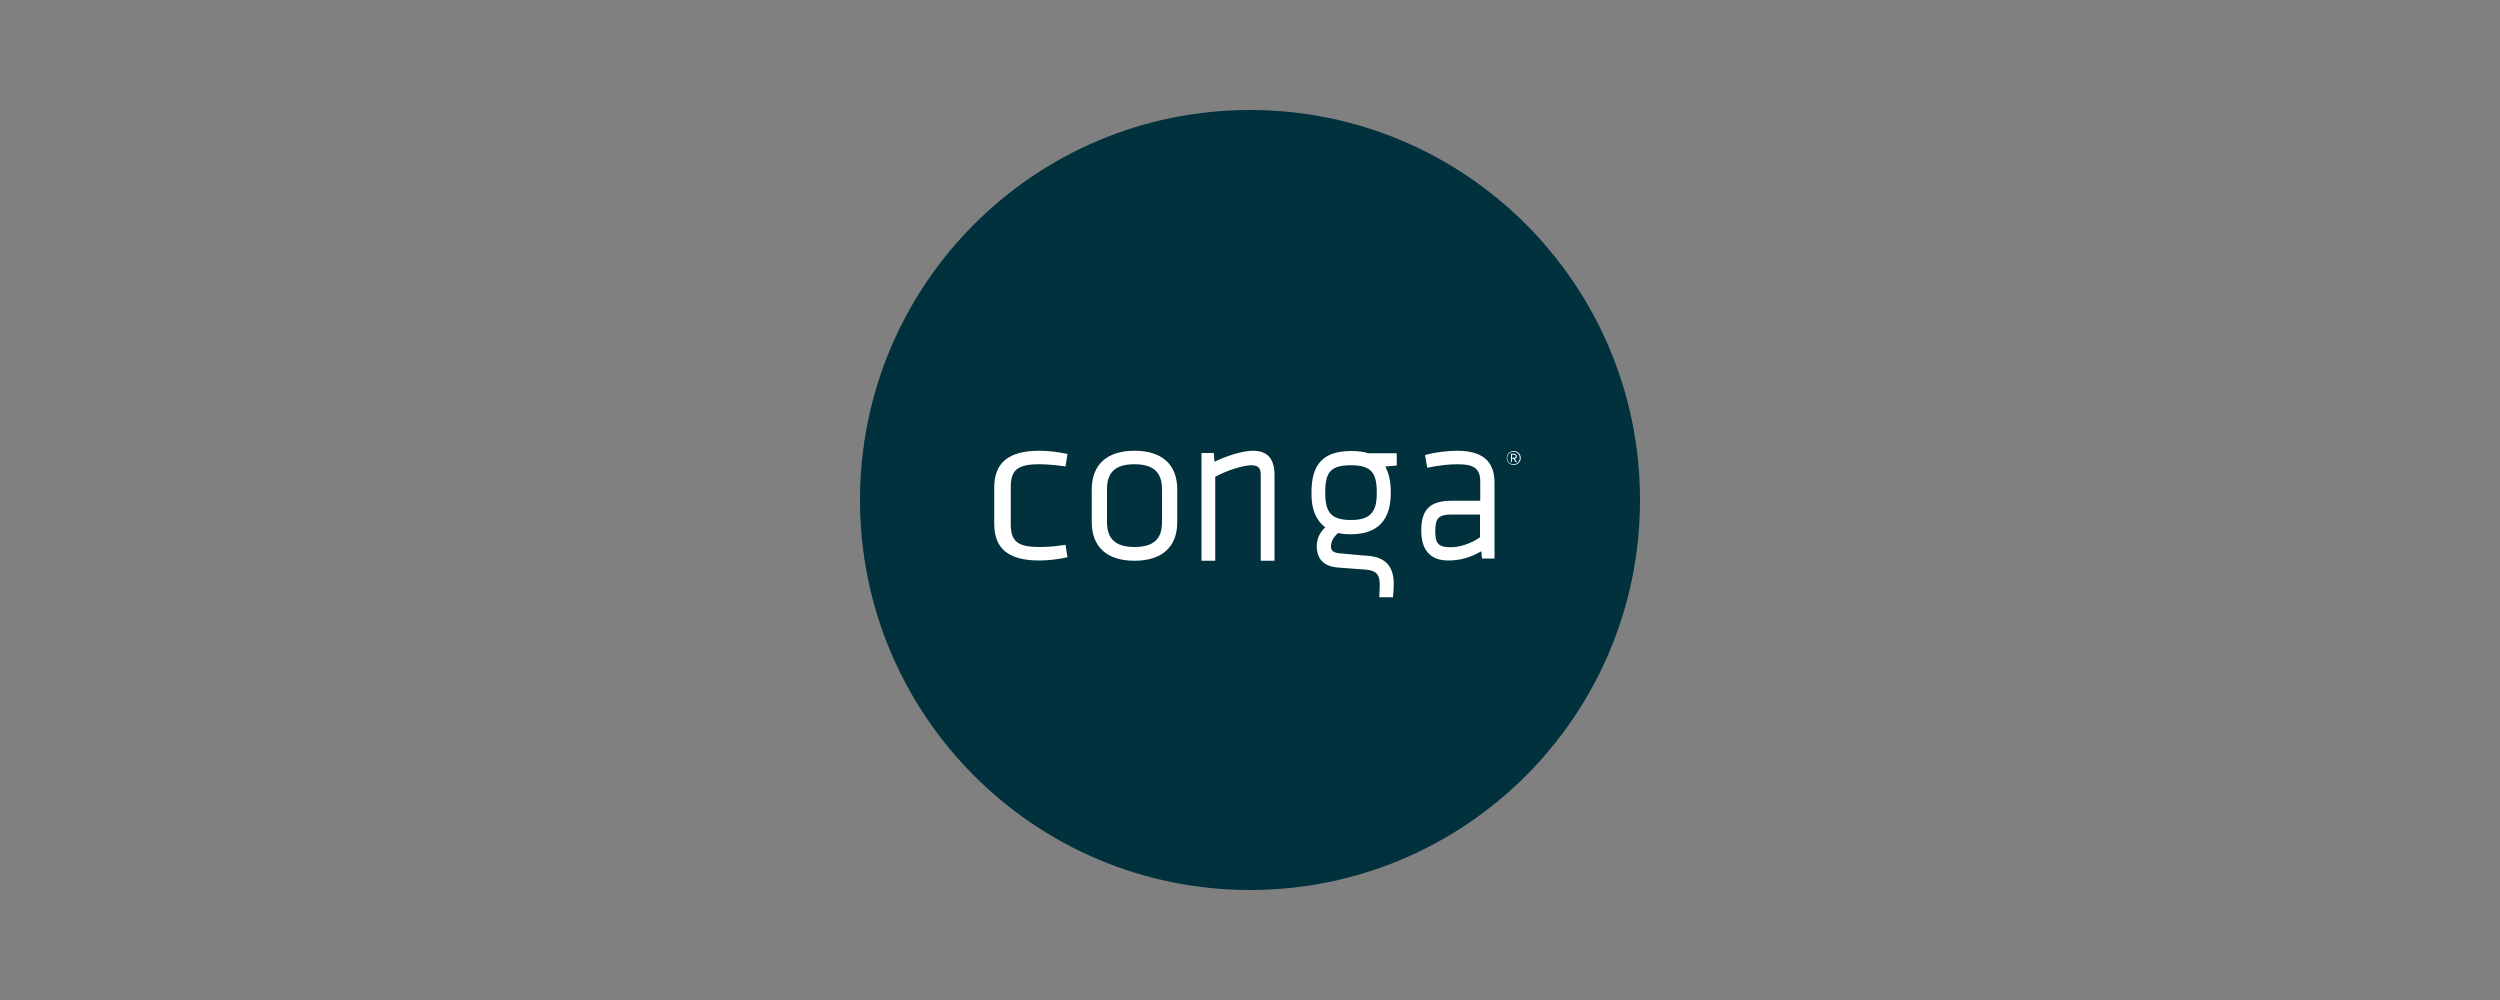 <?xml version="1.0" encoding="utf-8"?>
<!-- Generator: Adobe Illustrator 24.2.3, SVG Export Plug-In . SVG Version: 6.00 Build 0)  -->
<svg version="1.1" id="Layer_1" xmlns="http://www.w3.org/2000/svg" xmlns:xlink="http://www.w3.org/1999/xlink" x="0px" y="0px"
	 viewBox="0 0 1000 400" style="enable-background:new 0 0 1000 400;" xml:space="preserve">
<rect x="0" y="0" width="1000" height="400" fill="#808080" stroke="none"/>
<style type="text/css">
	.st0{fill-rule:evenodd;clip-rule:evenodd;fill:#00313C;}
	.st1{fill-rule:evenodd;clip-rule:evenodd;fill:#FFFFFF;}
</style>
<g id="Navigation-_x26_-Footer">
	<g id="Navigation-_x2013_-Desktop" transform="translate(-120, -4415)">
		<g id="Group" transform="translate(0, 4322)">
			<g id="Group-16-Copy-5" transform="translate(0, 40)">
				<g id="Group-18" transform="translate(0, 40)">
					<g id="Group-21" transform="translate(120, 13)">
						<path id="Fill-1" class="st0" d="M656,200c0,86.2-69.8,156-156,156c-86.2,0-156-69.8-156-156S413.8,44,500,44
							C586.2,44,656,113.8,656,200"/>
						<path id="Fill-4" class="st1" d="M415.8,185.7c2.9,0,6.1,0.3,9.8,0.8l0.6,0.1l0.8-5l-0.5-0.1c-3.1-0.7-7.3-1.2-10.7-1.2
							c-12.3,0-18.1,4.7-18.1,14.7v14.5c0,10,5.7,14.7,18.1,14.7c3.4,0,7.6-0.5,10.7-1.2l0.5-0.1l-0.8-5l-0.6,0.1
							c-3.7,0.6-6.9,0.8-9.8,0.8c-8.7,0-11.5-2.2-11.5-9.2v-14.8C404.3,187.9,407.1,185.7,415.8,185.7"/>
						<path id="Fill-6" class="st1" d="M453.8,180.3c-11,0-17.1,5.5-17.1,15.5v13c0,10,6.1,15.5,17.1,15.5c11,0,17.1-5.5,17.1-15.5
							v-13C470.9,185.8,464.8,180.3,453.8,180.3L453.8,180.3z M442.8,195.6c0-6.8,3.5-9.9,11-9.9c7.5,0,11,3.2,11,9.9v13.3
							c0,6.8-3.5,9.9-11,9.9c-7.5,0-11-3.2-11-9.9V195.6z"/>
						<path id="Fill-8" class="st1" d="M501.2,180.3c-4.4,0-10.9,2.2-15.4,4.4l-0.3-3.5h-4.9v43.1h5.5v-33.6
							c4.9-2.7,11.5-4.6,14.4-4.6c2.7,0,3.8,1.1,3.8,3.7v34.5h5.5v-33.9C509.9,183.6,507.1,180.3,501.2,180.3"/>
						<path id="Fill-10" class="st1" d="M582.8,180.3c-4,0-9.2,0.7-12.4,1.6l-0.4,0.1l0.9,5.1l0.5-0.1c4.3-0.9,8.3-1.3,11.7-1.3
							c6.6,0,9,1.8,9,7v7.6h-11.4c-8.7,0-12.2,3.5-12.2,11.9c0,7.9,3.7,12,10.8,12c4.7,0,9-1.2,13.2-3.7l0.3,2.9h5v-30.6
							C597.7,184.4,592.9,180.3,582.8,180.3L582.8,180.3z M592,205.7v9.2c-3.5,2.5-8,4-11.8,4c-5.2,0-6.1-1.9-6.1-6.5
							c0-5.2,1.4-6.6,6.7-6.6H592z"/>
						<path id="Fill-12" class="st1" d="M530.1,210.9c-2.8,2.6-3.4,5.5-3.4,7.6c0,3.5,1.4,7.9,8.3,8.5c4,0.3,5.2,0.4,7.7,0.6
							l3.2,0.2c4.5,0.3,6,1.9,6,6.1c0,2.1-0.2,5-0.2,5h5.5c0,0,0.3-3.2,0.3-5.3c0-7.1-3.3-10.7-10.4-11.3l-2.7-0.2
							c-3.3-0.3-4.8-0.4-8.8-0.8c-2.8-0.3-3.2-1.5-3.2-2.7c0-1.9,0.8-3.5,2.8-5.4c1.7,0.4,3.3,0.5,5.2,0.5
							c10.5,0,15.9-5.5,15.9-16.4v-0.6c0-4.2-0.8-7.6-2.2-10.1l4.6-0.4v-4.9h-11.4c-1.9-0.6-4-0.9-6.8-0.9c-11,0-15.9,5.1-15.9,16.4
							v0.6C524.5,203.6,526.4,208.2,530.1,210.9L530.1,210.9z M530.1,196.6c0-8,2.5-10.5,10.3-10.5c7.7,0,10.3,2.7,10.3,10.5v0.9
							c0,7.6-2.9,10.5-10.3,10.5c-7.6,0-10.3-2.8-10.3-10.5V196.6z"/>
						<path id="Fill-14" class="st1" d="M608.3,183.2c0-1.6-1.3-2.8-2.8-2.8c-1.6,0-2.8,1.3-2.8,2.8c0,1.6,1.3,2.8,2.8,2.8
							C607,186,608.3,184.7,608.3,183.2L608.3,183.2z M607.9,183.2c0,1.4-1.1,2.5-2.5,2.5c-1.4,0-2.5-1.1-2.5-2.5
							c0-1.4,1.1-2.5,2.5-2.5C606.8,180.7,607.9,181.8,607.9,183.2L607.9,183.2z M606.8,184.8l-0.9-1.3c0.2,0,0.8-0.2,0.8-1
							c0-0.6-0.5-1-1-1h-1.3v3.3h0.4v-1.3h0.6l0.8,1.3H606.8z M606.3,182.5c0,0.3-0.3,0.6-0.6,0.6h-0.9v-1.2h0.9
							C606,181.9,606.3,182.2,606.3,182.5L606.3,182.5z"/>
					</g>
				</g>
			</g>
		</g>
	</g>
</g>
</svg>
